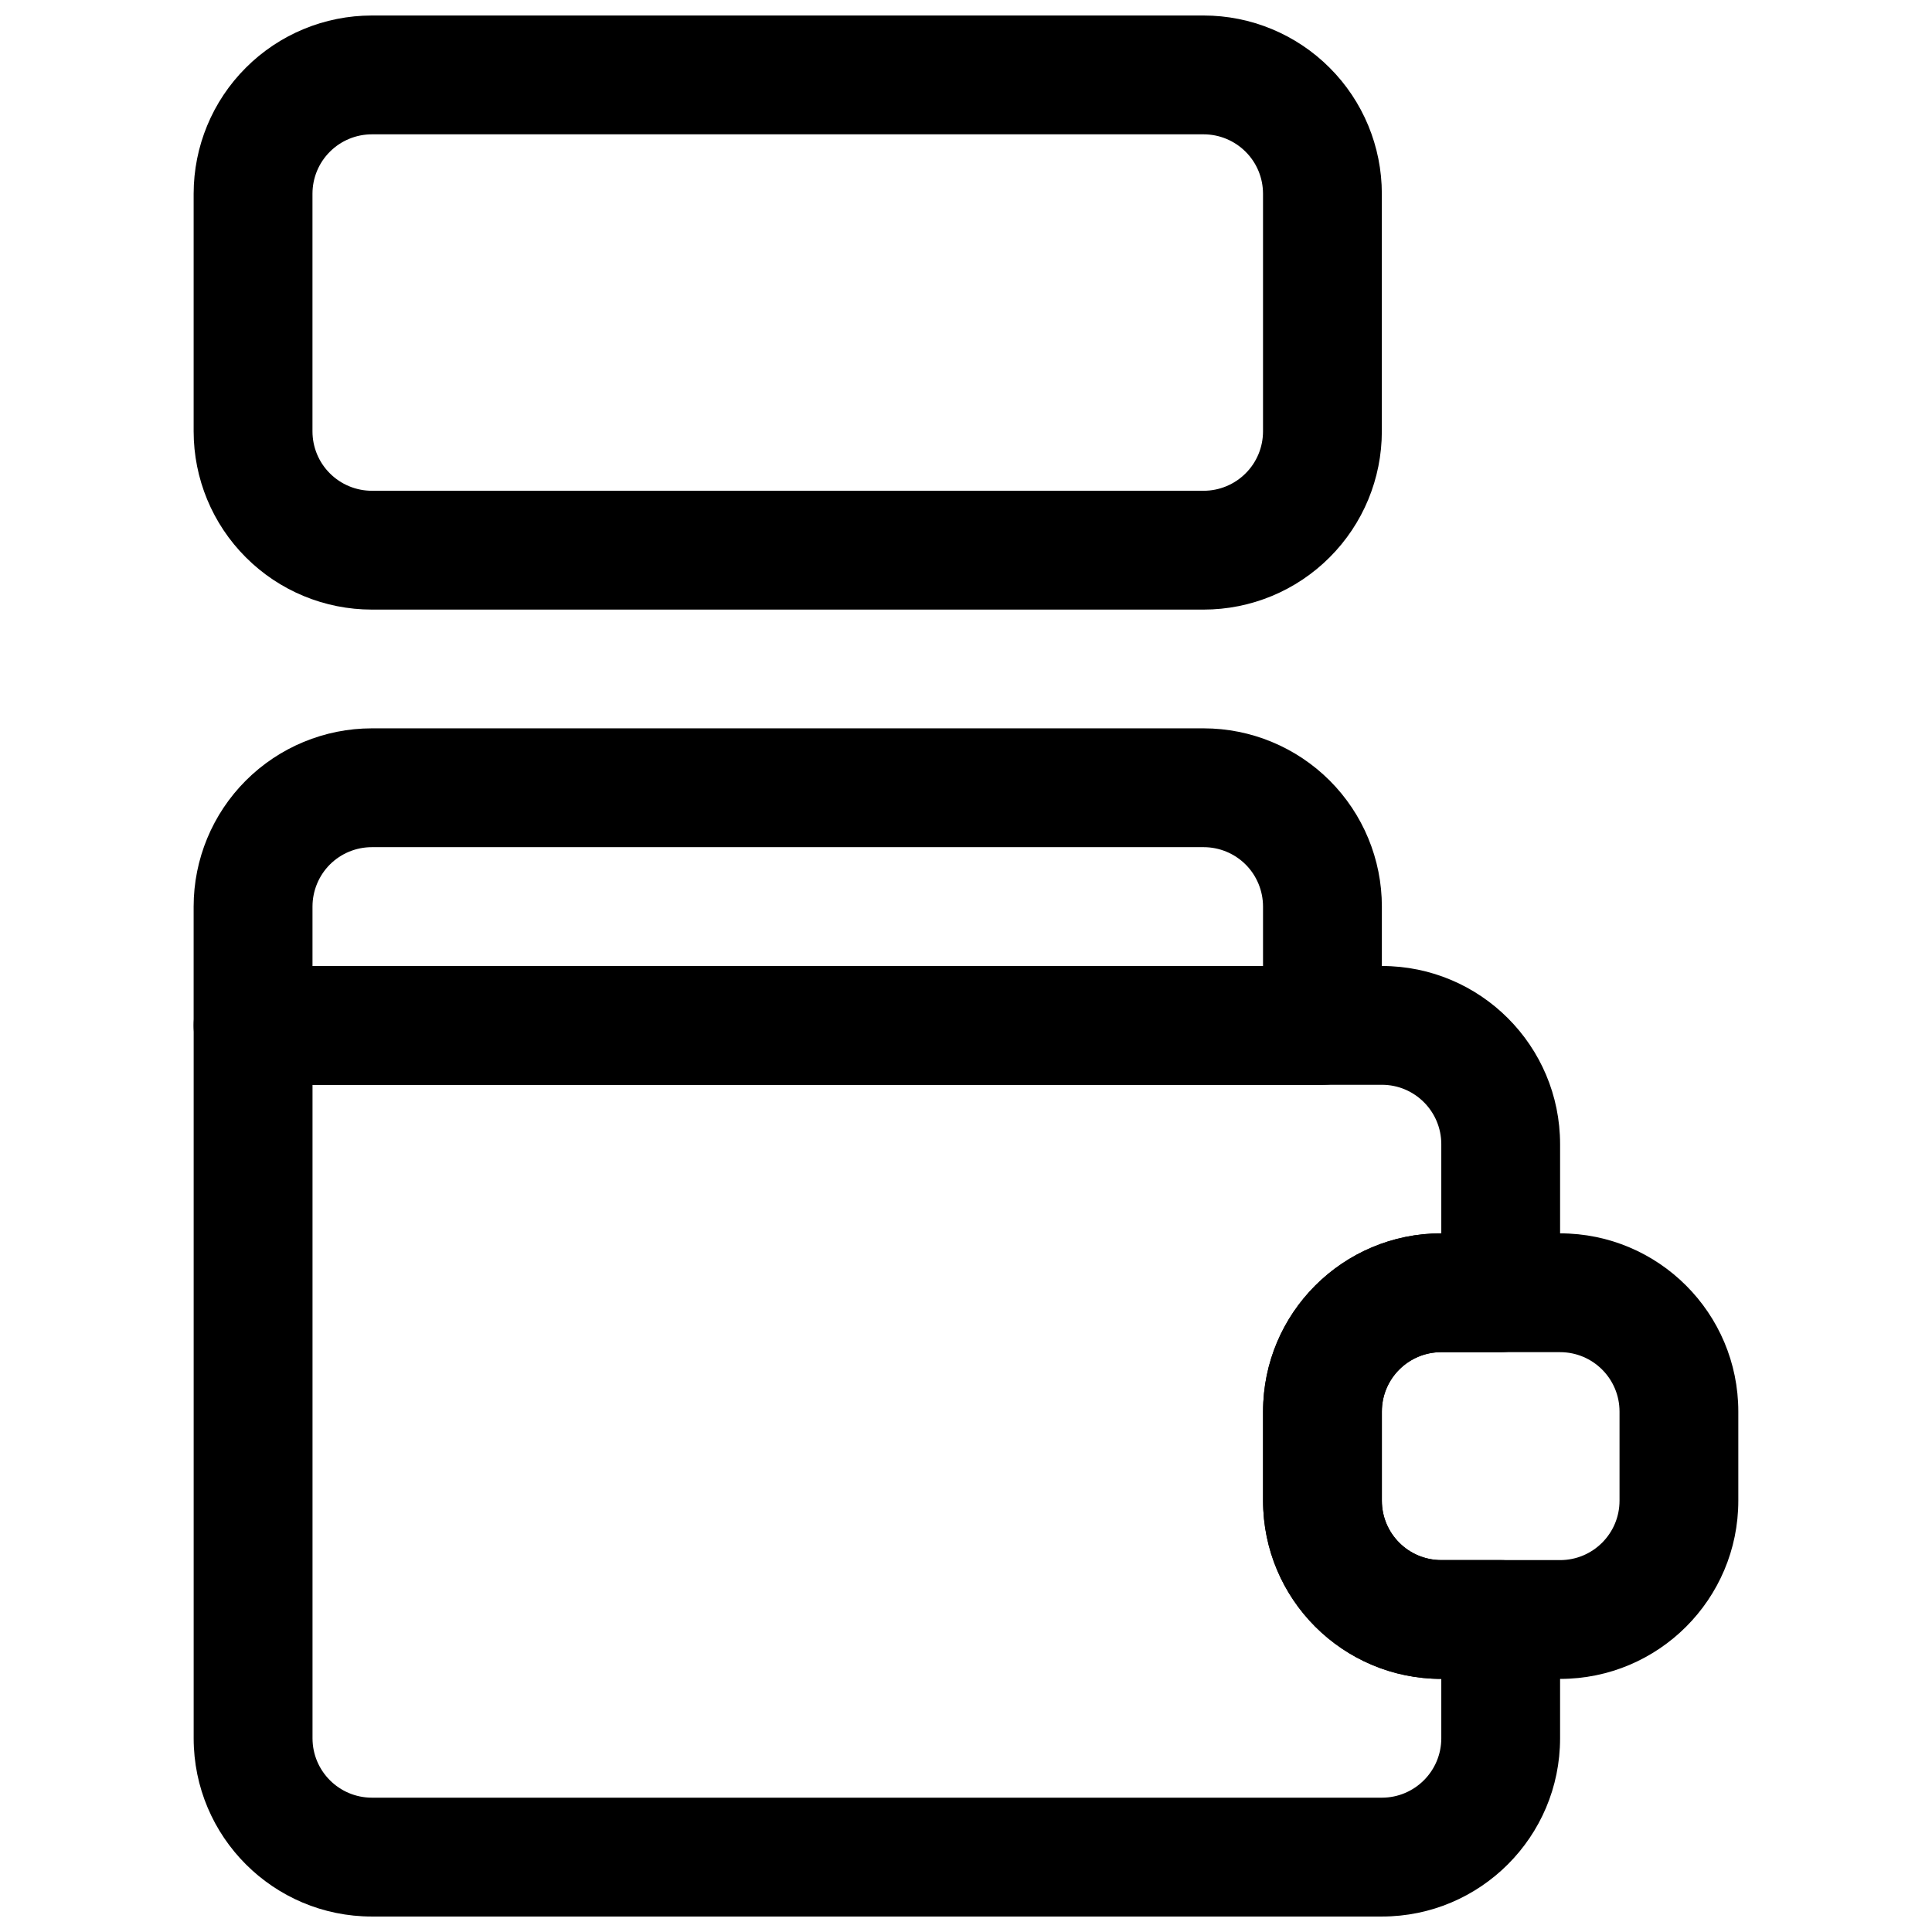 <?xml version="1.0" encoding="UTF-8"?>
<!-- Uploaded to: SVG Repo, www.svgrepo.com, Generator: SVG Repo Mixer Tools -->
<svg width="800px" height="800px" version="1.1" viewBox="144 144 512 512" xmlns="http://www.w3.org/2000/svg">
 <defs>
  <clipPath id="b">
   <path d="m195 148.09h316v157.91h-316z"/>
  </clipPath>
  <clipPath id="a">
   <path d="m195 400h363v251.9h-363z"/>
  </clipPath>
 </defs>
 <path d="m510.21 384.25c0-12.523-4.981-24.543-13.832-33.395-8.867-8.852-20.875-13.836-33.398-13.836h-220.43c-12.523 0-24.535 4.984-33.402 13.836-8.852 8.852-13.832 20.871-13.832 33.395v31.488c0 8.691 7.059 15.746 15.75 15.746h283.39c8.691 0 15.75-7.055 15.75-15.746zm-31.496 15.746v-15.746c0-4.172-1.66-8.188-4.602-11.137-2.957-2.949-6.965-4.606-11.133-4.606h-220.43c-4.172 0-8.18 1.656-11.133 4.606-2.941 2.949-4.602 6.965-4.602 11.137v15.746z" fill-rule="evenodd"/>
 <path d="m604.67 518.08c0-26.082-21.148-47.227-47.234-47.227h-31.477c-26.09 0-47.234 21.145-47.234 47.227v23.621c0 26.082 21.145 47.227 47.234 47.227h31.477c26.086 0 47.234-21.145 47.234-47.227zm-31.48 0c0-8.695-7.047-15.742-15.754-15.742h-31.477c-8.707 0-15.754 7.047-15.754 15.742v23.621c0 8.695 7.047 15.742 15.754 15.742h31.477c8.707 0 15.754-7.047 15.754-15.742z" fill-rule="evenodd"/>
 <g clip-path="url(#b)">
  <path d="m510.2 195.34c0-12.523-4.977-24.547-13.84-33.391-8.848-8.859-20.859-13.84-33.391-13.84h-220.42c-12.531 0-24.547 4.981-33.395 13.84-8.863 8.844-13.836 20.867-13.836 33.391v62.977c0 12.523 4.973 24.547 13.836 33.391 8.848 8.859 20.863 13.84 33.395 13.84h220.42c12.531 0 24.543-4.981 33.391-13.84 8.863-8.844 13.84-20.867 13.84-33.391zm-31.488 0c0-4.172-1.652-8.188-4.613-11.125-2.945-2.953-6.957-4.617-11.129-4.617h-220.42c-4.172 0-8.188 1.664-11.133 4.617-2.957 2.938-4.609 6.953-4.609 11.125v62.977c0 4.172 1.652 8.188 4.609 11.125 2.945 2.953 6.961 4.617 11.133 4.617h220.42c4.172 0 8.184-1.664 11.129-4.617 2.961-2.938 4.613-6.953 4.613-11.125z" fill-rule="evenodd"/>
 </g>
 <g clip-path="url(#a)">
  <path d="m557.44 573.18c0-8.691-7.055-15.742-15.746-15.742h-15.742c-8.691 0-15.746-7.055-15.746-15.746v-23.617c0-8.691 7.055-15.742 15.746-15.742h15.742c8.691 0 15.746-7.055 15.746-15.746v-39.359c0-26.086-21.145-47.23-47.234-47.23h-299.14c-8.688 0-15.742 7.051-15.742 15.742v188.93c0 26.086 21.145 47.23 47.23 47.23h267.65c26.09 0 47.234-21.145 47.234-47.23v-31.488zm-330.62-141.7v173.18c0 8.691 7.055 15.742 15.742 15.742h267.65c8.691 0 15.746-7.051 15.746-15.742v-15.746c-26.09 0-47.234-21.141-47.234-47.23v-23.617c0-26.086 21.145-47.23 47.234-47.23v-23.617c0-8.691-7.055-15.742-15.746-15.742z" fill-rule="evenodd"/>
 </g>
</svg>